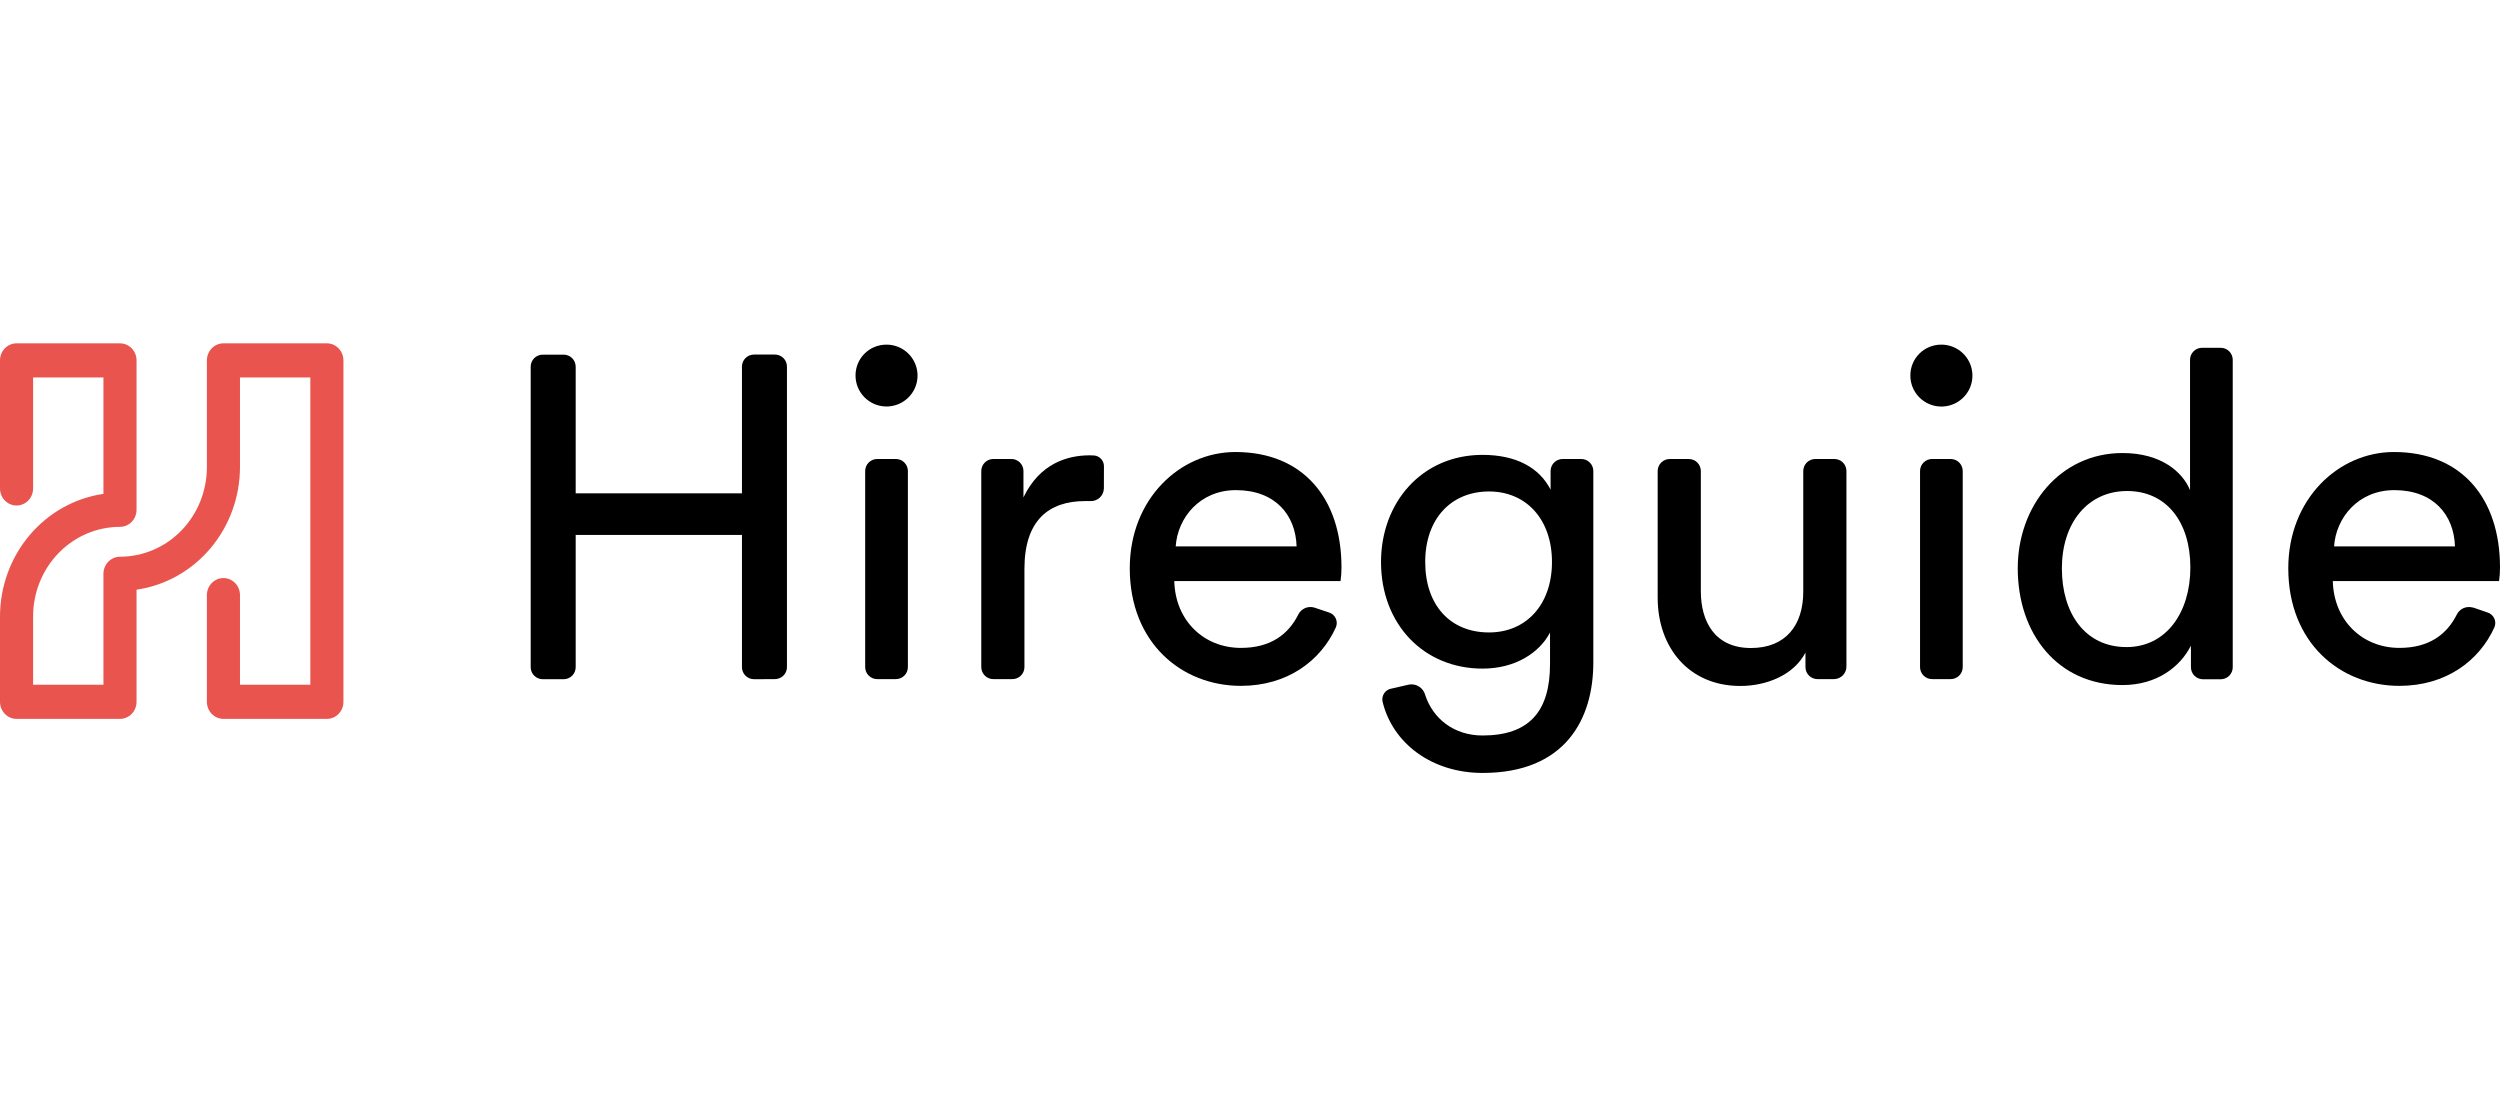 <svg width="233" height="103" viewBox="0 0 233 103" fill="none" xmlns="http://www.w3.org/2000/svg">
<g clip-path="url(#clip0_3110_36215)">
<path d="M30.465 67H20.824C20.415 67 20.023 66.832 19.734 66.534C19.444 66.236 19.282 65.831 19.282 65.409V55.466C19.282 55.044 19.444 54.639 19.734 54.341C20.023 54.043 20.415 53.875 20.824 53.875C21.233 53.875 21.626 54.043 21.915 54.341C22.204 54.639 22.367 55.044 22.367 55.466V63.818H28.923V35.182H22.367V43.534C22.363 46.317 21.385 49.004 19.614 51.103C17.843 53.202 15.397 54.572 12.726 54.961V65.409C12.726 65.831 12.563 66.236 12.274 66.534C11.985 66.832 11.592 67 11.183 67H1.543C1.133 67 0.741 66.832 0.452 66.534C0.163 66.236 0 65.831 0 65.409V57.455C0.004 54.672 0.982 51.984 2.753 49.885C4.524 47.786 6.969 46.417 9.641 46.028V35.182H3.085V45.523C3.085 45.945 2.923 46.349 2.633 46.648C2.344 46.946 1.952 47.114 1.543 47.114C1.133 47.114 0.741 46.946 0.452 46.648C0.163 46.349 0 45.945 0 45.523V33.591C0 33.169 0.163 32.764 0.452 32.466C0.741 32.168 1.133 32 1.543 32H11.183C11.592 32 11.985 32.168 12.274 32.466C12.563 32.764 12.726 33.169 12.726 33.591V47.511C12.726 47.933 12.563 48.338 12.274 48.636C11.985 48.935 11.592 49.102 11.183 49.102C9.036 49.102 6.976 49.982 5.457 51.549C3.938 53.115 3.085 55.239 3.085 57.455V63.818H9.641V53.477C9.641 53.055 9.803 52.651 10.093 52.352C10.382 52.054 10.774 51.886 11.183 51.886C13.331 51.886 15.391 51.006 16.91 49.44C18.428 47.874 19.282 45.749 19.282 43.534V33.591C19.282 33.169 19.444 32.764 19.734 32.466C20.023 32.168 20.415 32 20.824 32H30.465C30.874 32 31.267 32.168 31.556 32.466C31.845 32.764 32.008 33.169 32.008 33.591V65.409C32.008 65.831 31.845 66.236 31.556 66.534C31.267 66.832 30.874 67 30.465 67Z" fill="#EA544E"/>
</g>
<g clip-path="url(#clip1_3110_36215)">
<path d="M72.221 63.294C72.519 63.294 72.805 63.176 73.015 62.966C73.226 62.756 73.344 62.471 73.344 62.173V34.165C73.344 33.868 73.226 33.583 73.015 33.373C72.805 33.163 72.519 33.045 72.221 33.045H70.273C69.975 33.045 69.689 33.163 69.479 33.373C69.268 33.583 69.15 33.868 69.15 34.165V45.976H53.654V34.173C53.654 33.876 53.536 33.591 53.325 33.381C53.115 33.171 52.829 33.053 52.531 33.053H50.583C50.285 33.053 49.999 33.171 49.789 33.381C49.578 33.591 49.46 33.876 49.46 34.173V62.182C49.46 62.479 49.578 62.764 49.789 62.974C49.999 63.184 50.285 63.302 50.583 63.302H52.531C52.829 63.302 53.115 63.184 53.325 62.974C53.536 62.764 53.654 62.479 53.654 62.182V49.858H69.15V62.182C69.15 62.479 69.268 62.764 69.479 62.974C69.689 63.184 69.975 63.302 70.273 63.302L72.221 63.294Z" fill="black"/>
<path d="M83.493 63.294C83.79 63.294 84.076 63.176 84.287 62.966C84.497 62.756 84.615 62.471 84.615 62.173V43.898C84.615 43.601 84.497 43.316 84.287 43.106C84.076 42.896 83.79 42.778 83.493 42.778H81.757C81.46 42.778 81.174 42.896 80.963 43.106C80.753 43.316 80.634 43.601 80.634 43.898V62.173C80.634 62.471 80.753 62.756 80.963 62.966C81.174 63.176 81.46 63.294 81.757 63.294H83.493ZM79.736 35.005C79.737 35.576 79.907 36.134 80.226 36.608C80.545 37.082 80.997 37.451 81.526 37.668C82.056 37.885 82.638 37.941 83.199 37.827C83.76 37.714 84.274 37.437 84.677 37.031C85.08 36.626 85.353 36.11 85.462 35.55C85.57 34.989 85.51 34.409 85.287 33.883C85.065 33.357 84.691 32.909 84.213 32.595C83.736 32.281 83.175 32.116 82.603 32.12C82.223 32.12 81.847 32.196 81.497 32.342C81.147 32.487 80.829 32.701 80.562 32.971C80.296 33.24 80.085 33.56 79.944 33.911C79.802 34.262 79.731 34.638 79.736 35.017V35.005Z" fill="black"/>
<path d="M102.888 43.483C102.897 43.227 102.807 42.978 102.637 42.785C102.468 42.593 102.231 42.473 101.975 42.45C101.84 42.45 101.695 42.436 101.562 42.436C99.465 42.436 96.896 43.206 95.386 46.357V43.898C95.386 43.601 95.267 43.316 95.057 43.106C94.846 42.895 94.561 42.777 94.263 42.777H92.578C92.28 42.777 91.995 42.895 91.784 43.106C91.573 43.316 91.455 43.601 91.455 43.898V62.173C91.455 62.47 91.573 62.755 91.784 62.965C91.995 63.176 92.28 63.294 92.578 63.294H94.355C94.653 63.294 94.939 63.176 95.149 62.965C95.36 62.755 95.478 62.47 95.478 62.173V53.014C95.478 48.494 97.747 46.701 101.127 46.701C101.282 46.701 101.436 46.701 101.593 46.701C101.756 46.712 101.919 46.689 102.072 46.635C102.226 46.581 102.367 46.497 102.487 46.388C102.608 46.278 102.705 46.145 102.772 45.998C102.84 45.85 102.878 45.69 102.882 45.528L102.888 43.483Z" fill="black"/>
<path d="M109.576 50.926C109.747 48.282 111.802 45.68 115.191 45.68C118.841 45.68 120.756 47.982 120.843 50.926H109.576ZM122.491 56.625C122.2 56.539 121.888 56.56 121.612 56.684C121.335 56.809 121.113 57.029 120.986 57.303C120.082 59.09 118.459 60.384 115.651 60.384C112.184 60.384 109.531 57.824 109.444 54.155H124.939C125 53.731 125.029 53.303 125.026 52.875C125.026 46.478 121.472 42.128 115.138 42.128C109.958 42.128 105.294 46.52 105.294 52.962C105.294 59.914 110.129 63.922 115.651 63.922C119.986 63.922 123.094 61.589 124.507 58.46C124.562 58.328 124.589 58.185 124.586 58.042C124.583 57.899 124.55 57.758 124.489 57.629C124.429 57.499 124.341 57.383 124.233 57.289C124.125 57.195 123.998 57.124 123.861 57.082L122.491 56.625Z" fill="black"/>
<path d="M129.657 64.179C129.524 64.205 129.398 64.257 129.285 64.332C129.172 64.408 129.076 64.505 129.001 64.618C128.927 64.73 128.875 64.857 128.85 64.99C128.825 65.123 128.826 65.259 128.854 65.392C129.789 69.274 133.439 72.038 138.181 72.038C145.928 72.038 148.497 66.963 148.497 61.759V43.898C148.497 43.601 148.378 43.316 148.168 43.106C147.957 42.896 147.671 42.778 147.374 42.778H145.638C145.341 42.778 145.055 42.896 144.844 43.106C144.634 43.316 144.515 43.601 144.515 43.898V45.637C143.479 43.604 141.337 42.394 138.17 42.394C132.521 42.394 128.711 46.83 128.711 52.376C128.711 58.177 132.692 62.314 138.17 62.314C141.259 62.314 143.479 60.821 144.462 58.953V61.896C144.462 66.33 142.497 68.548 138.17 68.548C135.517 68.548 133.54 66.98 132.822 64.753C132.735 64.438 132.534 64.165 132.257 63.989C131.981 63.813 131.649 63.746 131.325 63.801L129.641 64.187L129.657 64.179ZM138.779 58.944C135.144 58.944 132.83 56.384 132.83 52.376C132.83 48.368 135.228 45.805 138.779 45.805C142.247 45.805 144.644 48.407 144.644 52.376C144.644 56.345 142.247 58.944 138.782 58.944H138.779Z" fill="black"/>
<path d="M168.269 60.821V62.173C168.269 62.471 168.387 62.756 168.598 62.966C168.809 63.176 169.094 63.294 169.392 63.294H170.928C171.083 63.292 171.235 63.26 171.377 63.199C171.519 63.138 171.648 63.05 171.756 62.939C171.864 62.828 171.948 62.698 172.005 62.554C172.062 62.411 172.09 62.258 172.087 62.103C172.087 61.375 172.087 60.462 172.087 59.499V43.898C172.087 43.601 171.969 43.316 171.759 43.106C171.548 42.896 171.262 42.778 170.964 42.778H169.187C168.889 42.778 168.604 42.896 168.393 43.106C168.182 43.316 168.064 43.601 168.064 43.898V55.146C168.064 58.261 166.438 60.395 163.185 60.395C159.815 60.395 158.518 57.919 158.518 55.104V43.901C158.518 43.604 158.4 43.319 158.189 43.108C157.979 42.898 157.693 42.78 157.395 42.78H155.618C155.32 42.78 155.034 42.898 154.824 43.108C154.613 43.319 154.495 43.604 154.495 43.901V55.701C154.495 60.35 157.406 63.932 162.199 63.932C164.588 63.932 167.157 62.952 168.269 60.821Z" fill="black"/>
<path d="M181.803 63.294C182.101 63.294 182.386 63.176 182.597 62.966C182.808 62.756 182.926 62.471 182.926 62.173V43.898C182.926 43.601 182.808 43.316 182.597 43.106C182.386 42.896 182.101 42.778 181.803 42.778H180.071C179.773 42.778 179.487 42.896 179.277 43.106C179.066 43.316 178.948 43.601 178.948 43.898V62.173C178.948 62.471 179.066 62.756 179.277 62.966C179.487 63.176 179.773 63.294 180.071 63.294H181.803ZM178.046 35.005C178.046 35.577 178.216 36.136 178.535 36.61C178.854 37.085 179.307 37.455 179.837 37.673C180.366 37.89 180.949 37.946 181.511 37.833C182.072 37.72 182.587 37.443 182.991 37.037C183.395 36.632 183.668 36.115 183.777 35.554C183.886 34.993 183.826 34.412 183.603 33.886C183.381 33.359 183.007 32.91 182.528 32.596C182.05 32.281 181.489 32.116 180.916 32.12C180.536 32.12 180.16 32.195 179.809 32.341C179.459 32.487 179.141 32.7 178.874 32.97C178.607 33.239 178.396 33.559 178.254 33.91C178.112 34.262 178.042 34.638 178.046 35.017V35.005Z" fill="black"/>
<path d="M192.167 52.973C192.167 48.749 194.565 45.763 198.246 45.763C201.926 45.763 204.142 48.665 204.142 52.886C204.142 57.107 201.873 60.308 198.192 60.308C194.351 60.308 192.167 57.193 192.167 52.973ZM204.195 60.535V62.187C204.195 62.484 204.313 62.769 204.524 62.98C204.734 63.19 205.02 63.308 205.317 63.308H206.969C207.267 63.308 207.552 63.19 207.762 62.98C207.973 62.769 208.091 62.484 208.091 62.187V33.535C208.091 33.237 207.973 32.953 207.762 32.742C207.552 32.532 207.267 32.414 206.969 32.414H205.233C204.935 32.414 204.65 32.532 204.44 32.742C204.229 32.953 204.111 33.237 204.111 33.535V45.679C203.426 44.015 201.457 42.223 197.819 42.223C191.985 42.223 188.054 47.172 188.054 52.973C188.054 59.07 191.777 63.848 197.813 63.848C201.022 63.848 203.207 62.143 204.189 60.179V60.521L204.195 60.535Z" fill="black"/>
<path d="M217.536 50.926C217.706 48.282 219.761 45.68 223.151 45.68C226.8 45.68 228.715 47.982 228.802 50.926H217.536ZM230.465 56.625C230.174 56.539 229.863 56.56 229.585 56.684C229.309 56.809 229.088 57.029 228.96 57.303C228.055 59.09 226.432 60.384 223.625 60.384C220.157 60.384 217.505 57.824 217.418 54.155H232.913C232.973 53.731 233.003 53.303 233 52.875C233 46.478 229.445 42.128 223.111 42.128C217.931 42.128 213.268 46.52 213.268 52.962C213.268 59.914 218.102 63.922 223.625 63.922C227.96 63.922 231.068 61.589 232.481 58.46C232.535 58.328 232.563 58.185 232.56 58.042C232.557 57.899 232.524 57.758 232.464 57.629C232.403 57.499 232.315 57.383 232.206 57.289C232.099 57.195 231.972 57.124 231.835 57.082L230.475 56.614L230.465 56.625Z" fill="black"/>
</g>
<defs>
<clipPath id="clip0_3110_36215">
<rect width="32" height="35" fill="white" transform="translate(0 32)"/>
</clipPath>
<clipPath id="clip1_3110_36215">
<rect width="184" height="42" fill="white" transform="translate(49 31)"/>
</clipPath>
</defs>
</svg>
